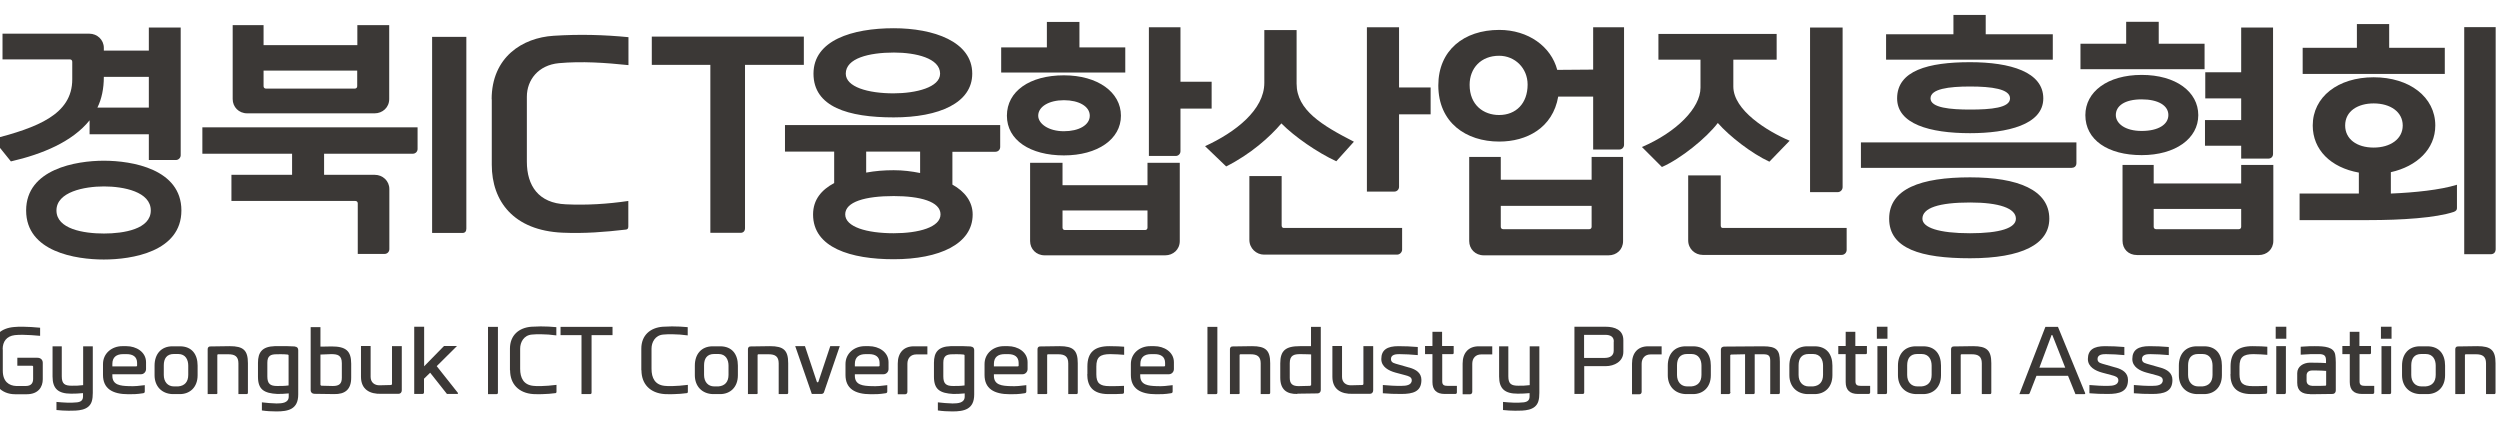 <?xml version="1.0" encoding="UTF-8"?>
<svg id="Layer_1" xmlns="http://www.w3.org/2000/svg" version="1.1" viewBox="0 0 178.89 30.89">
  <!-- Generator: Adobe Illustrator 29.1.0, SVG Export Plug-In . SVG Version: 2.1.0 Build 142)  -->
  <defs>
    <style>
      .st0 {
        fill: #3b3836;
      }
    </style>
  </defs>
  <g>
    <path class="st0" d="M6.39,2.41c.56,0,1.04.43,1.04,1.02v.19h3.22v-1.65h2.28v9.14c0,.17-.15.34-.34.34h-1.94v-1.84h-4.24v-1c-1.23,1.53-3.37,2.42-5.63,2.94l-1.29-1.6c3.15-.82,5.68-1.74,5.68-4.27v-1.26c0-.12-.09-.17-.17-.17H.18v-1.84h6.21ZM7.43,11.5c2.03,0,5.55.6,5.55,3.56s-3.56,3.51-5.55,3.51-5.56-.54-5.56-3.51,3.59-3.56,5.56-3.56ZM7.44,16.71c1.41,0,3.35-.31,3.35-1.65s-1.94-1.72-3.35-1.72-3.4.39-3.4,1.72,1.94,1.65,3.4,1.65ZM6.97,7.7h3.68v-2.2h-3.22c0,.83-.15,1.57-.46,2.2Z"/>
    <path class="st0" d="M27.86,17.83c0,.19-.15.34-.34.34h-1.92v-3.62c0-.1-.07-.17-.17-.17h-8.87v-1.87h4.34v-1.51h-6.42v-1.89h15.4v1.55c0,.19-.15.34-.34.34h-6.35v1.51h3.63c.56,0,1.04.43,1.04,1.02v4.31ZM27.85,7.09c0,.61-.49,1.02-1.04,1.02h-9.12c-.61,0-1.04-.46-1.04-1.02V1.8h2.21v1.43h6.71v-1.43h2.28v5.29ZM25.57,5.05h-6.71v1.12c0,.1.07.17.17.17h6.36c.1,0,.17-.07.17-.17v-1.12Z"/>
    <path class="st0" d="M33.37,16.36c0,.19-.09.31-.28.31h-2.17V2.64h2.45v13.72Z"/>
    <path class="st0" d="M35.18,7.11c0-3.03,2.21-4.41,4.43-4.55,1.88-.12,3.62-.07,5.36.1v2c-1.64-.17-3.34-.29-4.98-.14-1.48.14-2.29,1.21-2.29,2.4v4.65c0,1.71.83,2.97,2.79,3.05,1.48.07,2.98-.02,4.47-.24v1.83c0,.16-.07.21-.19.22-1.48.17-2.93.29-4.53.22-3.48-.16-5.05-2.24-5.05-4.86v-4.69Z"/>
    <path class="st0" d="M50.83,16.66V4.64h-4.19v-2.02h10.88v2.02h-4.21v11.69c0,.22-.14.33-.31.33h-2.17Z"/>
    <path class="st0" d="M56.17,8.95h15.4v1.57c0,.19-.15.34-.34.34h-3.08v2.35c.87.48,1.45,1.21,1.45,2.14,0,2.11-2.38,3.2-5.65,3.2-3.06,0-5.77-.82-5.77-3.2,0-1.07.61-1.77,1.51-2.25v-2.25h-3.52v-1.91ZM63.95,2.02c2.83,0,5.62.94,5.62,3.25,0,2.09-2.36,3.13-5.62,3.13s-5.74-.75-5.74-3.13,2.76-3.25,5.74-3.25ZM63.95,16.69c1.79,0,3.35-.43,3.35-1.35s-1.46-1.31-3.35-1.31c-2.04,0-3.47.41-3.47,1.31s1.55,1.35,3.47,1.35ZM63.93,6.68c1.62,0,3.34-.43,3.34-1.41,0-1.11-1.75-1.51-3.3-1.51-1.79,0-3.45.41-3.45,1.51,0,.95,1.58,1.41,3.42,1.41ZM65.84,12.38v-1.53h-3.86v1.5c.65-.12,1.29-.17,1.97-.17s1.29.08,1.89.2Z"/>
    <path class="st0" d="M71.64,5.19v-1.8h3.27v-1.82h2.33v1.82h3.28v1.8h-8.88ZM76.13,5.39c2.42,0,4.08,1.21,4.08,2.89s-1.67,2.84-4.08,2.84-4.08-1.09-4.08-2.84,1.63-2.89,4.08-2.89ZM73.72,11.65h2.31v1.6h6.08v-1.6h2.31v5.6c0,.61-.48,1.02-1.04,1.02h-8.63c-.61,0-1.04-.46-1.04-1.02v-5.6ZM76.13,9.39c1.07,0,1.85-.44,1.85-1.11s-.78-1.11-1.85-1.11-1.84.46-1.84,1.11c0,.56.72,1.11,1.84,1.11ZM76.03,15.06v1.23c0,.1.07.17.17.17h5.74c.1,0,.17-.07.17-.17v-1.23h-6.08ZM86.7,7.77h-2.23v3.05c0,.19-.15.34-.34.34h-1.92V1.95h2.26v3.9h2.23v1.92Z"/>
    <path class="st0" d="M92.78,5.99c0,1.89,1.82,2.98,4.1,4.15l-1.26,1.4c-1.36-.63-2.98-1.75-3.93-2.71-.82.97-2.2,2.2-3.95,3.08l-1.51-1.45c2.18-1,4.24-2.6,4.24-4.53v-3.78h2.31v3.83ZM100.33,17.86c0,.19-.17.36-.36.36h-9.53c-.53,0-1.04-.44-1.04-1.06v-4.56h2.31v3.54c0,.14.1.17.14.17h8.48v1.55ZM100.11,13.37c0,.19-.15.34-.34.34h-1.96V1.95h2.3v4.31h2.26v1.92h-2.26v5.19Z"/>
    <path class="st0" d="M114,10.7v-3.79h-2.5c-.39,2.25-2.26,3.22-4.22,3.22-2.38,0-4.36-1.36-4.36-4.02,0-2.5,1.82-3.97,4.36-3.97,2.08,0,3.71,1.19,4.15,2.86l2.57-.02V1.95h2.21v8.41c0,.19-.15.34-.34.34h-1.87ZM105.13,11.23h2.26v1.63h6.5v-1.63h2.25v6.02c0,.61-.46,1.02-1.04,1.02h-8.93c-.61,0-1.04-.46-1.04-1.02v-6.02ZM107.27,8.23c1.21,0,2.04-.83,2.04-2.18,0-1.17-.9-2.06-2.04-2.06-1.29,0-2.11.88-2.11,2.08,0,1.45,1,2.16,2.11,2.16ZM107.39,14.73v1.5c0,.1.07.17.17.17h6.16c.1,0,.17-.07.17-.17v-1.5h-6.5Z"/>
    <path class="st0" d="M118.67,2.43h8.46v1.84h-3.1v1.92c0,1.7,2.43,3.2,4.03,3.88l-1.45,1.5c-1.26-.58-2.86-1.82-3.69-2.77-.83,1.09-2.67,2.57-4,3.15l-1.43-1.43c2.47-1.06,4.19-2.79,4.19-4.24v-2.01h-3.01v-1.84ZM132.14,17.88c0,.19-.15.36-.36.36h-9.94c-.55,0-1.04-.43-1.04-1.04v-4.65h2.33v3.59c0,.14.08.17.14.17h8.87v1.57ZM131.85,13.39c0,.19-.15.36-.36.36h-1.97V1.97h2.33v11.42Z"/>
    <path class="st0" d="M133.16,12.01v-1.82h15.42v1.48c0,.24-.17.34-.34.34h-15.08ZM134.96,4.27v-1.82h4.82v-1.38h2.31v1.38h4.8v1.82h-11.93ZM140.97,12.69c3.42,0,5.67.9,5.67,2.96,0,1.82-1.96,2.83-5.67,2.83-3.51,0-5.79-.68-5.79-2.83s2.28-2.96,5.79-2.96ZM140.97,4.45c2.89,0,5.24.7,5.24,2.59s-2.59,2.49-5.24,2.49c-2.89,0-5.22-.66-5.22-2.49,0-1.99,2.23-2.59,5.22-2.59ZM140.97,16.69c2.14,0,3.28-.37,3.28-1.04,0-.75-1.21-1.16-3.27-1.16-2.25,0-3.42.39-3.42,1.16,0,.63,1.16,1.04,3.4,1.04ZM140.97,7.84c1.5,0,2.86-.12,2.86-.8s-1.33-.85-2.86-.85-2.83.17-2.83.85,1.45.8,2.83.8Z"/>
    <path class="st0" d="M157.75,4.95h-8.88v-1.82h3.27v-1.57h2.33v1.57h3.28v1.82ZM153.25,5.36c2.45,0,4.05,1.21,4.05,2.88s-1.63,2.86-4.05,2.86-4.03-1.09-4.03-2.86c0-1.67,1.58-2.88,4.03-2.88ZM153.25,9.37c1.19,0,1.91-.46,1.91-1.14s-.73-1.12-1.91-1.12c-1.24,0-1.85.48-1.85,1.12,0,.6.65,1.14,1.85,1.14ZM162.67,17.23c0,.61-.46,1.02-1.04,1.02h-8.71c-.63,0-1.04-.44-1.04-1.02v-5.43h2.23v1.33h6.26v-1.33h2.3v5.43ZM160.2,16.4c.1,0,.17-.07.17-.17v-1.28h-6.26v1.28c0,.1.07.17.17.17h5.92ZM162.65,11.01c0,.22-.15.34-.34.34h-1.94v-.92h-2.59v-1.84h2.59v-1.55h-2.57v-1.87h2.57V1.97h2.28v9.04Z"/>
    <path class="st0" d="M164.54,13.85h4.25v-1.5c-2.01-.36-3.3-1.63-3.3-3.37,0-2.04,1.8-3.45,4.36-3.45s4.41,1.41,4.41,3.45c0,1.7-1.33,2.93-3.18,3.34v1.53c1.7-.07,3.54-.26,4.73-.63v1.68c0,.12-.07.2-.22.26-1.28.43-3.71.59-6.11.59h-4.93v-1.91ZM164.77,5.29v-1.87h3.88v-1.7h2.31v1.7h3.98v1.87h-10.18ZM169.85,10.56c1.19,0,2.08-.61,2.08-1.58s-.88-1.58-2.08-1.58c-1.12,0-2.04.54-2.04,1.58,0,.97.83,1.58,2.04,1.58ZM176.33,18.19V1.94h2.25v15.91c-.02.34-.31.34-.34.34h-1.91Z"/>
  </g>
  <g>
    <path class="st0" d="M.2,24.99v1.54c0,.78.45,1.07.96,1.09h.68c.41,0,.53-.23.53-.51v-.89s-.02-.05-.07-.05h-1.06v-.57h1.44c.23,0,.38.15.38.36v1.18c0,.54-.31,1.07-1.15,1.07h-.83c-1,0-1.61-.72-1.61-1.6v-1.62c0-1,.61-1.51,1.53-1.59.41-.04.87-.02,1.24,0,.21.02.42.03.63.05v.58c-.21-.02-.42-.03-.64-.05-.36-.02-.81-.04-1.17,0-.59.07-.87.46-.87,1.01Z"/>
    <path class="st0" d="M5.95,27.56v-2.78h.69v3.33c0,.24-.02.43-.07.6-.21.69-1.03.68-1.66.68-.35,0-.52-.02-.87-.05v-.58c.53.05,1.01.08,1.48.03.3-.04.42-.17.42-.43v-.23c-.28.03-.59.04-.85.04-.93,0-1.33-.36-1.33-1.23v-2.16h.66v2.15c0,.55.22.67.72.67.29,0,.5,0,.8-.04Z"/>
    <path class="st0" d="M7.37,26.83v-.78c0-.78.65-1.28,1.38-1.28h.3c.69,0,1.4.41,1.4,1.15v.49c0,.2-.16.37-.36.37h-2.05v.11c0,.67.59.72,1.17.74.42.02.77-.02,1.15-.07v.45c0,.08-.04.12-.13.13-.43.07-.71.07-1.04.07-1.17,0-1.82-.42-1.82-1.38ZM8.81,25.34c-.48,0-.77.22-.77.7v.18h1.69c.05,0,.08-.02.08-.06v-.19c0-.45-.31-.63-.75-.63h-.25Z"/>
    <path class="st0" d="M12.34,28.2c-.77-.03-1.28-.56-1.28-1.35v-.69c0-.82.47-1.38,1.28-1.38h.53c.87,0,1.27.59,1.27,1.38v.69c0,.87-.56,1.35-1.27,1.35h-.53ZM12.75,27.65c.47-.04.72-.33.72-.83v-.66c0-.4-.18-.83-.72-.83h-.31c-.51,0-.72.33-.72.81v.69c0,.49.28.82.73.82h.3Z"/>
    <path class="st0" d="M15.56,28.1c0,.07-.03.1-.09.1h-.61v-3.22c0-.11.07-.19.18-.19l1.4-.02c.98,0,1.3.3,1.3,1.22v2.1c0,.07-.03.11-.09.11h-.59v-2.2c0-.5-.26-.65-.72-.65h-.74s-.05.02-.05.05v2.69Z"/>
    <path class="st0" d="M21.09,24.8c.14,0,.25.08.25.27v3.16c0,1.07-.73,1.21-1.56,1.21-.35,0-.71-.02-1.04-.07v-.58c.33.04.69.07,1.05.08.4,0,.87-.04.87-.49v-.23c-.28.03-.55.04-.81.04-.96-.05-1.39-.32-1.39-1.23v-1c0-.76.31-1.16,1.19-1.19.28,0,.63,0,.93,0l.52.02ZM19.13,25.95v.98c0,.54.21.69.7.69.29,0,.53,0,.82-.04h0v-2.16s-.02-.05-.07-.05c-.08,0-.17-.01-.25-.02-.16,0-.36-.01-.54,0-.42,0-.66.11-.66.6Z"/>
    <path class="st0" d="M22.46,28.17c-.14,0-.23-.12-.23-.24v-4.52h.7v1.39c.09,0,.18,0,.27,0,.16,0,.36-.01.53-.01,1.01,0,1.4.31,1.4,1.23v1.01c0,.84-.44,1.19-1.23,1.17l-1.45-.02ZM23.82,27.62c.45,0,.64-.16.64-.59v-1.04c0-.57-.3-.65-.76-.65-.17,0-.36.01-.51.02-.09,0-.18,0-.26.01v2.17s.03.06.08.06l.81.02Z"/>
    <path class="st0" d="M28.06,24.77h.69v3.16c0,.14-.09.25-.23.25h-1.23c-.84.03-1.46-.32-1.46-1.22v-2.2h.69v2.21c0,.41.3.61.65.6l.81-.02s.07-.02.07-.07v-2.72Z"/>
    <path class="st0" d="M31.99,28.2l-1.21-1.53-.44.43v.97c0,.07-.04.12-.11.12h-.59v-4.81h.71v2.83l1.42-1.45h.93l-1.45,1.44,1.52,1.92s.01.07-.03.07h-.75Z"/>
    <path class="st0" d="M34.92,28.2v-4.81h.71v4.7c0,.07-.03.11-.09.11h-.62Z"/>
    <path class="st0" d="M36.49,26.49v-1.54c0-.96.64-1.5,1.53-1.57.46-.03.9-.03,1.24-.01.2.01.37.02.55.04v.59c-.18-.02-.36-.04-.56-.06-.33-.02-.77-.04-1.19,0-.59.05-.84.56-.84,1.01v1.44c0,.66.25,1.15.94,1.22.33.04.74.01,1.07-.01.2-.02.39-.04.59-.06v.52s-.02.06-.06.07c-.14.02-.3.03-.47.05-.29.02-.69.04-1.13.02-1.04-.07-1.66-.72-1.66-1.7Z"/>
    <path class="st0" d="M41.61,28.2v-4.22h-1.5v-.59h3.72v.59h-1.5v4.11c0,.08-.04.11-.11.11h-.61Z"/>
    <path class="st0" d="M45.89,26.49v-1.54c0-.96.64-1.5,1.53-1.57.46-.03.9-.03,1.24-.01.2.01.37.02.55.04v.59c-.18-.02-.36-.04-.56-.06-.33-.02-.77-.04-1.19,0-.59.05-.84.56-.84,1.01v1.44c0,.66.25,1.15.94,1.22.33.04.74.01,1.07-.01.2-.02.39-.04.59-.06v.52s-.02.06-.06.07c-.14.02-.3.03-.47.05-.29.02-.69.04-1.13.02-1.04-.07-1.66-.72-1.66-1.7Z"/>
    <path class="st0" d="M51,28.2c-.77-.03-1.28-.56-1.28-1.35v-.69c0-.82.47-1.38,1.28-1.38h.53c.87,0,1.27.59,1.27,1.38v.69c0,.87-.56,1.35-1.27,1.35h-.53ZM51.41,27.65c.47-.04.72-.33.72-.83v-.66c0-.4-.18-.83-.72-.83h-.31c-.51,0-.72.33-.72.81v.69c0,.49.28.82.73.82h.3Z"/>
    <path class="st0" d="M54.22,28.1c0,.07-.03.1-.09.1h-.61v-3.22c0-.11.07-.19.18-.19l1.4-.02c.98,0,1.3.3,1.3,1.22v2.1c0,.07-.03.11-.09.11h-.59v-2.2c0-.5-.26-.65-.72-.65h-.74s-.05.02-.05.05v2.69Z"/>
    <path class="st0" d="M56.89,24.77h.71l.85,2.55c.02.05.09.05.11,0l.85-2.55h.68l-1.13,3.3c-.02.07-.11.12-.18.12h-.69l-1.19-3.43Z"/>
    <path class="st0" d="M60.5,26.83v-.78c0-.78.65-1.28,1.38-1.28h.3c.69,0,1.4.41,1.4,1.15v.49c0,.2-.16.37-.36.37h-2.05v.11c0,.67.59.72,1.17.74.42.02.77-.02,1.15-.07v.45c0,.08-.04.12-.13.13-.43.07-.71.07-1.04.07-1.17,0-1.82-.42-1.82-1.38ZM61.94,25.34c-.48,0-.77.22-.77.7v.18h1.69c.05,0,.08-.02.08-.06v-.19c0-.45-.31-.63-.75-.63h-.25Z"/>
    <path class="st0" d="M64.24,28.2v-2.18c0-.77.42-1.24,1.15-1.24h.97v.58h-.79c-.4,0-.64.27-.64.67v2.01c0,.1-.07.17-.15.17h-.53Z"/>
    <path class="st0" d="M69.46,24.8c.14,0,.25.08.25.27v3.16c0,1.07-.73,1.21-1.56,1.21-.35,0-.71-.02-1.04-.07v-.58c.33.04.69.07,1.05.08.4,0,.87-.04.87-.49v-.23c-.28.03-.55.04-.81.04-.96-.05-1.39-.32-1.39-1.23v-1c0-.76.31-1.16,1.19-1.19.28,0,.63,0,.93,0l.52.02ZM67.5,25.95v.98c0,.54.21.69.7.69.29,0,.53,0,.82-.04h0v-2.16s-.02-.05-.07-.05c-.08,0-.17-.01-.25-.02-.16,0-.36-.01-.54,0-.42,0-.66.11-.66.6Z"/>
    <path class="st0" d="M70.45,26.83v-.78c0-.78.65-1.28,1.38-1.28h.3c.69,0,1.4.41,1.4,1.15v.49c0,.2-.16.37-.36.37h-2.05v.11c0,.67.59.72,1.17.74.42.02.77-.02,1.15-.07v.45c0,.08-.04.12-.13.13-.43.07-.71.07-1.04.07-1.17,0-1.82-.42-1.82-1.38ZM71.89,25.34c-.48,0-.77.22-.77.7v.18h1.69c.05,0,.08-.02.08-.06v-.19c0-.45-.31-.63-.75-.63h-.25Z"/>
    <path class="st0" d="M74.94,28.1c0,.07-.03.1-.09.1h-.61v-3.22c0-.11.07-.19.18-.19l1.4-.02c.98,0,1.3.3,1.3,1.22v2.1c0,.07-.03.11-.09.11h-.59v-2.2c0-.5-.26-.65-.72-.65h-.74s-.05.02-.05.05v2.69Z"/>
    <path class="st0" d="M77.81,26.77v-.55c0-1.02.52-1.45,1.57-1.45.43,0,.88.02,1.06.04v.58c-.26-.02-.65-.05-.99-.05-.74,0-1,.22-1,.89v.55c0,.63.24.85.94.85.33,0,.77,0,1.04-.02v.45c0,.08-.04.12-.12.12-.21.02-.63.02-1,.02-1.17,0-1.51-.62-1.51-1.42Z"/>
    <path class="st0" d="M80.92,26.83v-.78c0-.78.65-1.28,1.38-1.28h.3c.69,0,1.4.41,1.4,1.15v.49c0,.2-.16.37-.36.37h-2.05v.11c0,.67.59.72,1.17.74.42.02.77-.02,1.15-.07v.45c0,.08-.04.12-.13.13-.43.07-.71.07-1.04.07-1.17,0-1.82-.42-1.82-1.38ZM82.37,25.34c-.48,0-.77.22-.77.7v.18h1.69c.05,0,.08-.02.08-.06v-.19c0-.45-.31-.63-.75-.63h-.25Z"/>
    <path class="st0" d="M86.4,28.2v-4.81h.71v4.7c0,.07-.03.11-.09.11h-.62Z"/>
    <path class="st0" d="M88.71,28.1c0,.07-.03.1-.09.1h-.61v-3.22c0-.11.07-.19.18-.19l1.4-.02c.98,0,1.3.3,1.3,1.22v2.1c0,.07-.03.11-.09.11h-.59v-2.2c0-.5-.26-.65-.72-.65h-.74s-.05.02-.05.05v2.69Z"/>
    <path class="st0" d="M92.84,28.19c-.79.02-1.23-.33-1.23-1.17v-1.02c0-.92.39-1.23,1.4-1.23.17,0,.37,0,.53,0,.09,0,.18,0,.27,0v-1.38h.7v4.52c0,.13-.09.24-.23.24l-1.45.02ZM93.74,27.6c.05,0,.08-.02.08-.06v-2.18c-.09,0-.17,0-.26-.01-.16,0-.35-.01-.51-.01-.46,0-.76.08-.76.65v1.05c0,.43.2.59.64.59l.81-.02Z"/>
    <path class="st0" d="M97.57,24.77h.69v3.16c0,.14-.09.25-.23.25h-1.23c-.84.03-1.46-.32-1.46-1.22v-2.2h.69v2.21c0,.41.3.61.65.6l.81-.02s.07-.02.07-.07v-2.72Z"/>
    <path class="st0" d="M100.84,26.3c.5.14.87.39.87.89,0,.84-.61,1-1.44,1-.45,0-.88-.01-1.32-.05v-.59c.45.04.9.07,1.35.06.29,0,.72-.04.72-.4,0-.24-.24-.3-.46-.36l-.71-.19c-.47-.13-1.01-.4-1.01-.97,0-.66.43-.92,1.22-.92.47,0,.92.02,1.39.06v.58c-.46-.04-.89-.07-1.32-.07-.23,0-.6.02-.6.35,0,.29.28.31.53.39l.77.22Z"/>
    <path class="st0" d="M103.2,25.35v1.95c0,.26.15.31.38.31h.67v.47c0,.07-.05.11-.11.11h-.76c-.59,0-.88-.29-.88-.85v-2h-.53v-.58h.53v-1.02h.69v1.02h.83v.49c0,.06-.03.09-.08.09h-.75Z"/>
    <path class="st0" d="M104.66,28.2v-2.18c0-.77.42-1.24,1.15-1.24h.97v.58h-.79c-.4,0-.64.27-.64.67v2.01c0,.1-.07.17-.15.17h-.53Z"/>
    <path class="st0" d="M109.46,27.56v-2.78h.69v3.33c0,.24-.02.43-.07.6-.21.69-1.03.68-1.66.68-.35,0-.52-.02-.87-.05v-.58c.53.05,1.01.08,1.48.03.3-.04.42-.17.42-.43v-.23c-.28.03-.59.04-.85.04-.93,0-1.33-.36-1.33-1.23v-2.16h.66v2.15c0,.55.22.67.72.67.29,0,.5,0,.8-.04Z"/>
    <path class="st0" d="M112.66,28.19v-4.81h2.24c.64,0,1.26.22,1.26.96v.84c0,.69-.65,1.02-1.26,1.02h-1.54v1.88c0,.07-.04.11-.11.11h-.58ZM115.48,24.44c0-.36-.27-.48-.61-.48h-1.52v1.65h1.49c.36,0,.63-.16.63-.51v-.66Z"/>
    <path class="st0" d="M116.78,28.2v-2.18c0-.77.42-1.24,1.15-1.24h.97v.58h-.79c-.4,0-.64.27-.64.67v2.01c0,.1-.07.17-.15.17h-.53Z"/>
    <path class="st0" d="M120.62,28.2c-.77-.03-1.28-.56-1.28-1.35v-.69c0-.82.47-1.38,1.28-1.38h.53c.87,0,1.27.59,1.27,1.38v.69c0,.87-.56,1.35-1.27,1.35h-.53ZM121.03,27.65c.47-.04.72-.33.72-.83v-.66c0-.4-.18-.83-.72-.83h-.31c-.51,0-.72.33-.72.81v.69c0,.49.28.82.73.82h.3Z"/>
    <path class="st0" d="M123.83,28.06c0,.07-.06.14-.13.14h-.56v-3.16c0-.18.11-.24.25-.24l2.77-.02c.97,0,1.2.27,1.2,1.1v2.21c0,.08-.04.11-.11.11h-.58v-2.39c0-.39-.15-.46-.52-.46h-.59v2.75c0,.05-.02.1-.09.1h-.6v-2.85l-.99.02s-.07.02-.07.05v2.65Z"/>
    <path class="st0" d="M129.32,28.2c-.77-.03-1.28-.56-1.28-1.35v-.69c0-.82.47-1.38,1.28-1.38h.53c.87,0,1.27.59,1.27,1.38v.69c0,.87-.56,1.35-1.27,1.35h-.53ZM129.73,27.65c.47-.04.72-.33.72-.83v-.66c0-.4-.18-.83-.72-.83h-.31c-.51,0-.72.33-.72.81v.69c0,.49.28.82.73.82h.3Z"/>
    <path class="st0" d="M132.77,25.35v1.95c0,.26.15.31.38.31h.67v.47c0,.07-.05.11-.11.11h-.76c-.59,0-.88-.29-.88-.85v-2h-.53v-.58h.53v-1.02h.69v1.02h.83v.49c0,.06-.03.09-.08.09h-.75Z"/>
    <path class="st0" d="M134.3,24.24v-.86h.76v.86h-.76ZM134.34,28.2v-3.43h.69v3.31c0,.08-.04.12-.11.12h-.58Z"/>
    <path class="st0" d="M137.09,28.2c-.77-.03-1.28-.56-1.28-1.35v-.69c0-.82.47-1.38,1.28-1.38h.53c.87,0,1.27.59,1.27,1.38v.69c0,.87-.56,1.35-1.27,1.35h-.53ZM137.5,27.65c.47-.04.72-.33.72-.83v-.66c0-.4-.18-.83-.72-.83h-.31c-.51,0-.72.33-.72.81v.69c0,.49.28.82.73.82h.3Z"/>
    <path class="st0" d="M140.31,28.1c0,.07-.03.1-.09.1h-.61v-3.22c0-.11.07-.19.18-.19l1.4-.02c.98,0,1.3.3,1.3,1.22v2.1c0,.07-.03.11-.09.11h-.59v-2.2c0-.5-.26-.65-.72-.65h-.74s-.05.02-.05.05v2.69Z"/>
    <path class="st0" d="M144.5,28.2l1.86-4.81h.9l1.95,4.75s0,.06-.04.06h-.66l-.53-1.31h-2.26l-.49,1.26s-.04.05-.07.05h-.67ZM146.85,23.98s-.04-.02-.05,0l-.87,2.33h1.85l-.92-2.33Z"/>
    <path class="st0" d="M151.4,26.3c.5.14.87.39.87.89,0,.84-.61,1-1.44,1-.45,0-.88-.01-1.32-.05v-.59c.45.04.9.07,1.35.06.29,0,.72-.04.72-.4,0-.24-.24-.3-.46-.36l-.71-.19c-.47-.13-1.01-.4-1.01-.97,0-.66.43-.92,1.22-.92.47,0,.92.02,1.39.06v.58c-.46-.04-.89-.07-1.32-.07-.23,0-.6.02-.6.35,0,.29.28.31.53.39l.77.22Z"/>
    <path class="st0" d="M154.58,26.3c.5.14.87.39.87.89,0,.84-.61,1-1.44,1-.45,0-.88-.01-1.32-.05v-.59c.45.04.9.07,1.35.06.29,0,.72-.04.72-.4,0-.24-.24-.3-.46-.36l-.71-.19c-.47-.13-1.01-.4-1.01-.97,0-.66.43-.92,1.22-.92.47,0,.92.02,1.39.06v.58c-.46-.04-.89-.07-1.32-.07-.23,0-.6.02-.6.35,0,.29.28.31.53.39l.77.22Z"/>
    <path class="st0" d="M157.19,28.2c-.77-.03-1.28-.56-1.28-1.35v-.69c0-.82.47-1.38,1.28-1.38h.53c.87,0,1.27.59,1.27,1.38v.69c0,.87-.56,1.35-1.27,1.35h-.53ZM157.6,27.65c.47-.04.72-.33.72-.83v-.66c0-.4-.18-.83-.72-.83h-.31c-.51,0-.72.33-.72.81v.69c0,.49.28.82.73.82h.3Z"/>
    <path class="st0" d="M159.61,26.77v-.55c0-1.02.52-1.45,1.57-1.45.43,0,.88.02,1.06.04v.58c-.26-.02-.65-.05-.99-.05-.74,0-1,.22-1,.89v.55c0,.63.24.85.94.85.33,0,.77,0,1.04-.02v.45c0,.08-.04.12-.12.12-.21.02-.63.02-1,.02-1.17,0-1.51-.62-1.51-1.42Z"/>
    <path class="st0" d="M162.84,24.24v-.86h.76v.86h-.76ZM162.88,28.2v-3.43h.69v3.31c0,.08-.04.12-.11.12h-.58Z"/>
    <path class="st0" d="M165.31,28.2c-.56,0-.93-.21-.93-.81v-.69c0-.47.43-.74.9-.75.24,0,.53,0,.76.01.14,0,.27.01.4.02v-.18c0-.34-.12-.43-.4-.46-.09,0-.29,0-.42,0-.19,0-.43,0-.64.02-.12,0-.24.02-.35.02v-.57c.11,0,.21-.02.33-.02.19-.02.44-.02.68-.02.69,0,1.37.05,1.46.62.02.14.04.31.04.53v2.02c0,.14-.09.25-.23.25l-1.59.02ZM166.45,27.53v-.99c-.11,0-.23-.01-.34-.02-.2,0-.45-.02-.66-.01-.23,0-.4.12-.4.35v.39c0,.26.21.35.4.36.21,0,.43,0,.62,0,.11,0,.21,0,.31-.01.05,0,.07-.02.07-.07Z"/>
    <path class="st0" d="M168.84,25.35v1.95c0,.26.15.31.38.31h.67v.47c0,.07-.05.11-.11.11h-.76c-.59,0-.88-.29-.88-.85v-2h-.53v-.58h.53v-1.02h.69v1.02h.83v.49c0,.06-.03.09-.08.09h-.75Z"/>
    <path class="st0" d="M170.37,24.24v-.86h.76v.86h-.76ZM170.41,28.2v-3.43h.69v3.31c0,.08-.04.12-.11.12h-.58Z"/>
    <path class="st0" d="M173.16,28.2c-.77-.03-1.28-.56-1.28-1.35v-.69c0-.82.47-1.38,1.28-1.38h.53c.87,0,1.27.59,1.27,1.38v.69c0,.87-.56,1.35-1.27,1.35h-.53ZM173.57,27.65c.47-.04.72-.33.72-.83v-.66c0-.4-.18-.83-.72-.83h-.31c-.51,0-.72.33-.72.81v.69c0,.49.28.82.73.82h.3Z"/>
    <path class="st0" d="M176.39,28.1c0,.07-.03.1-.09.1h-.61v-3.22c0-.11.07-.19.18-.19l1.4-.02c.98,0,1.3.3,1.3,1.22v2.1c0,.07-.03.11-.09.11h-.59v-2.2c0-.5-.26-.65-.72-.65h-.74s-.05.02-.05.05v2.69Z"/>
  </g>
</svg>